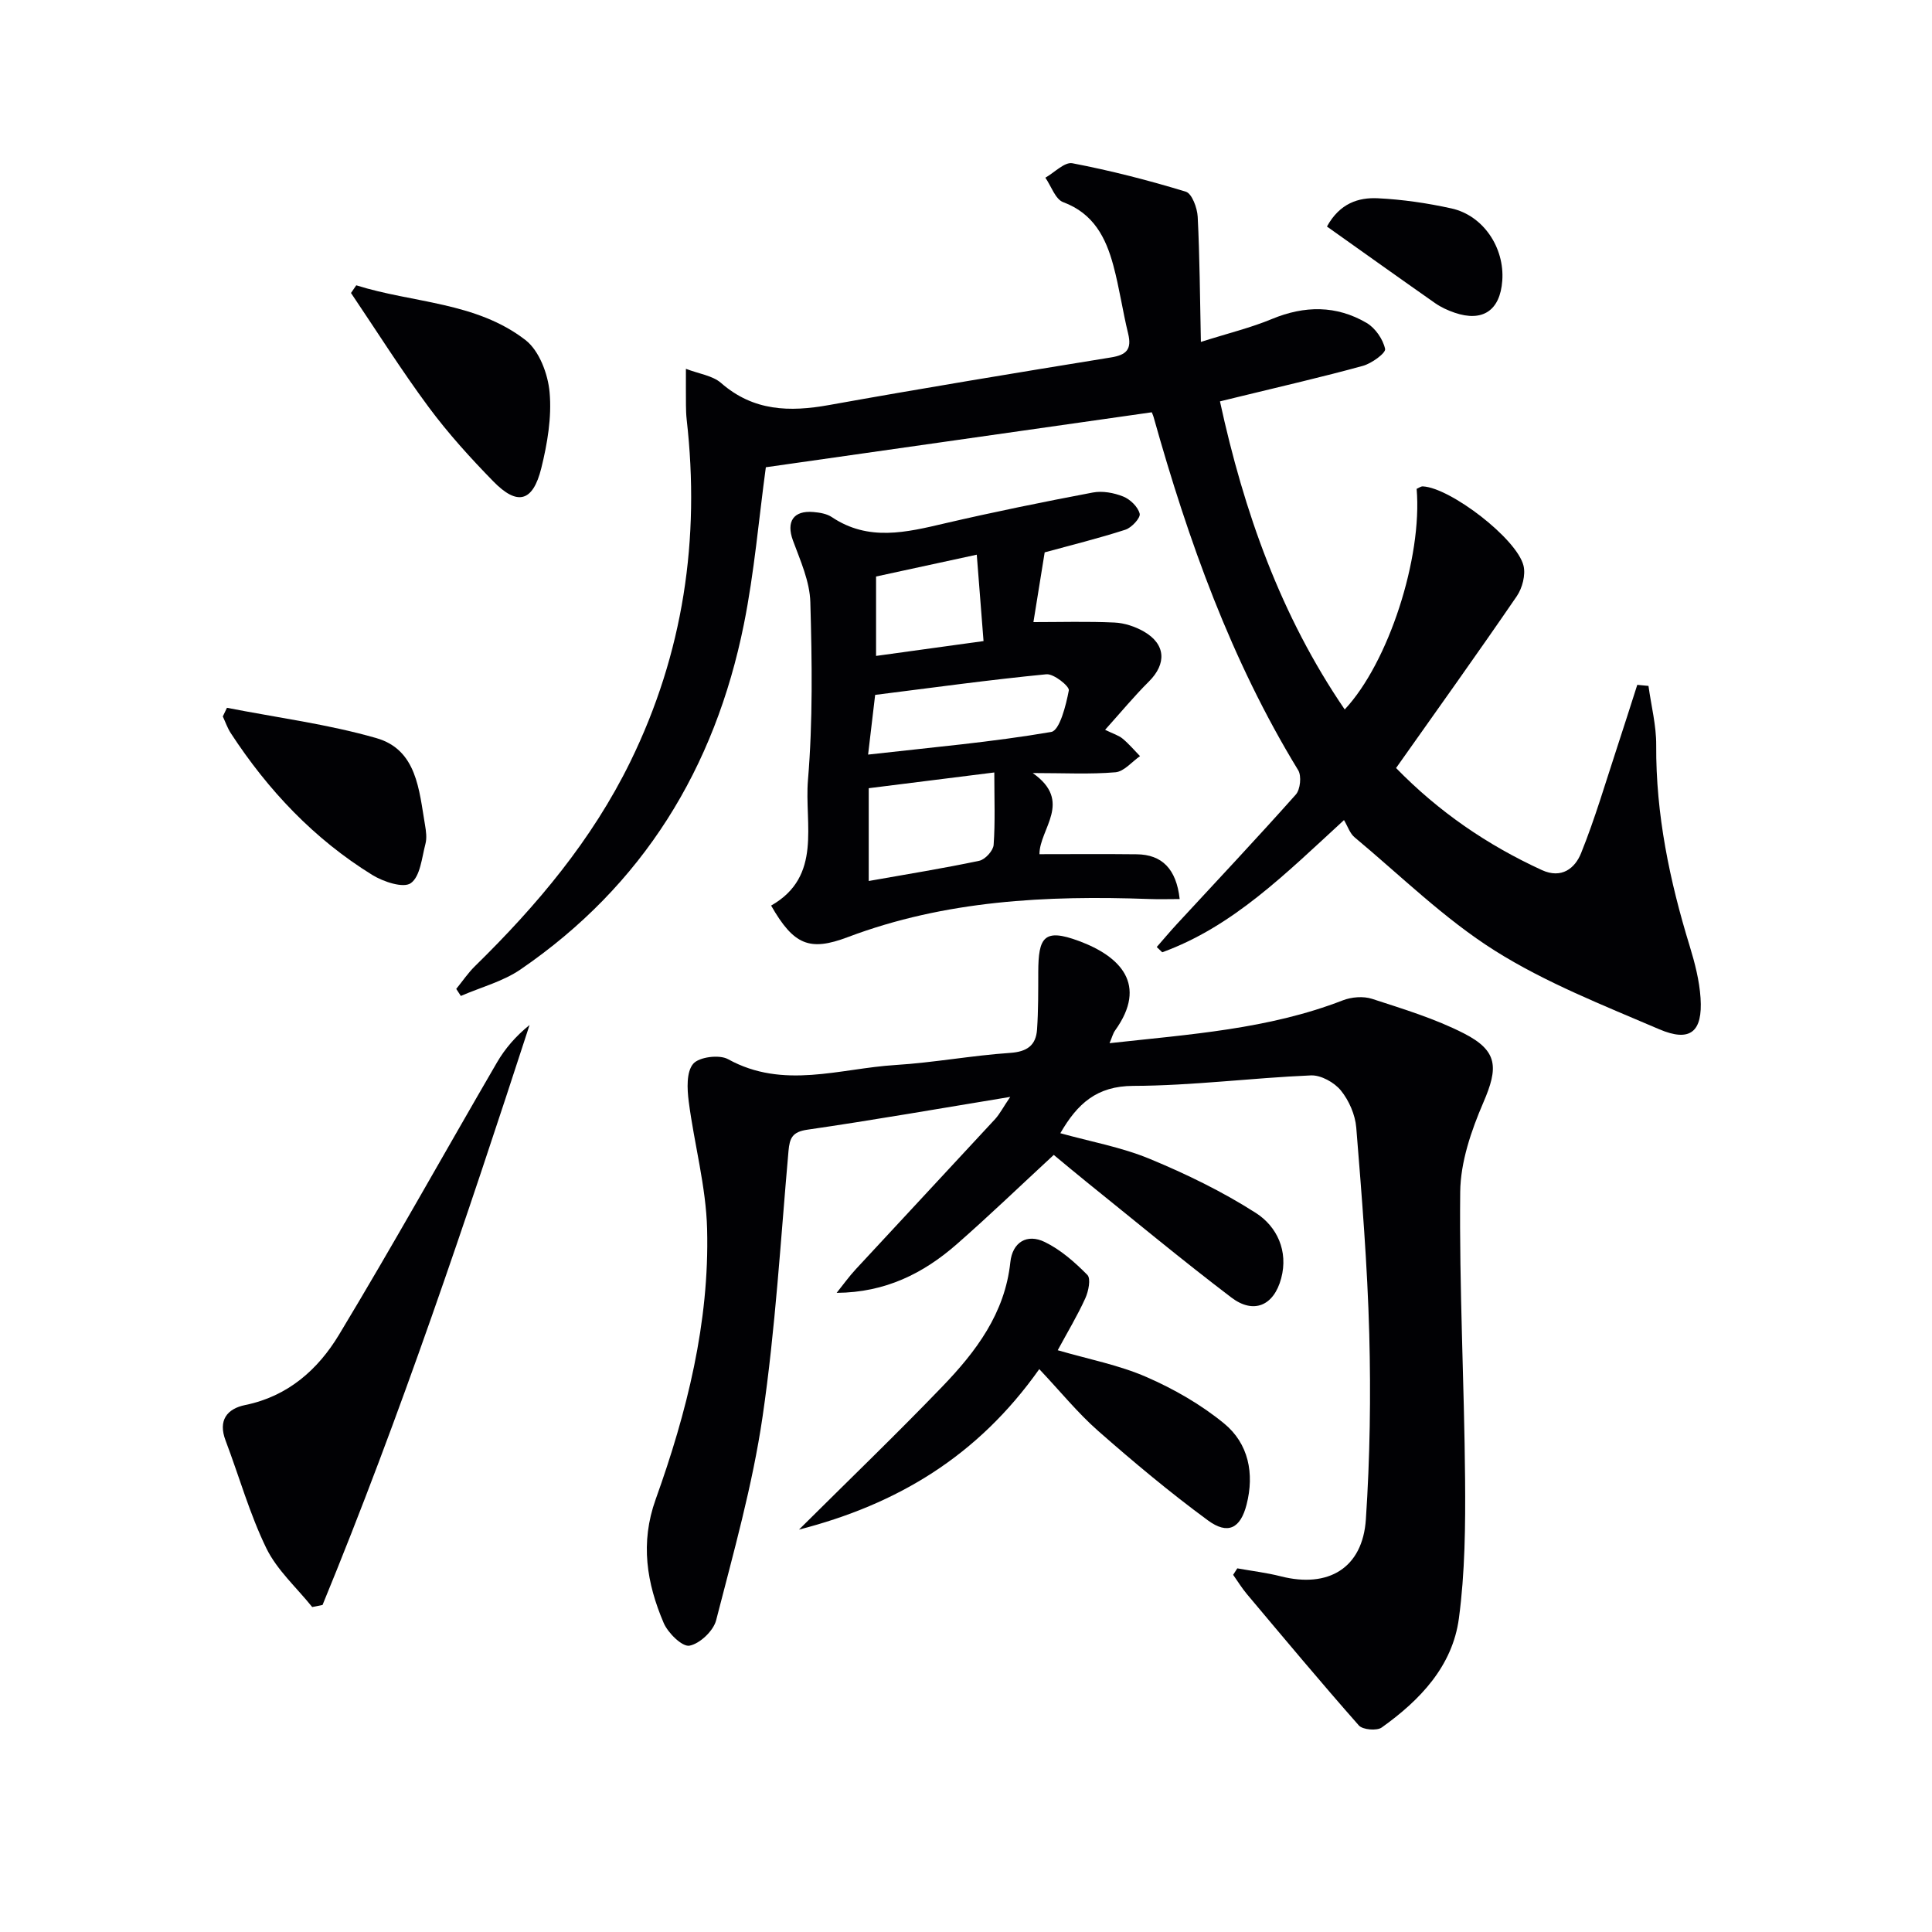 <svg enable-background="new 0 0 400 400" viewBox="0 0 400 400" xmlns="http://www.w3.org/2000/svg"><g fill="#010104"><path d="m278.26 169.79c-12.18 11.18-22.99 22.04-37.63 27.37-.38-.36-.76-.72-1.14-1.09 1.39-1.59 2.75-3.21 4.18-4.76 8.23-8.91 16.55-17.74 24.61-26.8.94-1.05 1.22-3.85.5-5.04-13.91-22.77-22.77-47.58-29.93-73.09-.13-.46-.35-.9-.39-1.02-26.72 3.8-53.26 7.58-79.9 11.38-1.45 10.6-2.37 21.68-4.55 32.52-6 29.79-20.91 54.1-46.22 71.44-3.66 2.51-8.23 3.7-12.38 5.5-.32-.49-.63-.97-.95-1.46 1.29-1.58 2.44-3.3 3.89-4.72 12.8-12.54 24.21-26.08 32.16-42.33 10.99-22.47 14.47-46.11 11.66-70.82-.11-.99-.14-1.99-.15-2.99-.02-2.13-.01-4.26-.01-7.52 2.74 1.05 5.53 1.4 7.29 2.94 6.69 5.84 14.15 6.03 22.34 4.56 19.43-3.49 38.91-6.7 58.39-9.86 3.23-.52 4.32-1.7 3.54-4.93-1.14-4.67-1.81-9.45-3.06-14.09-1.55-5.77-4.09-10.78-10.38-13.12-1.64-.61-2.49-3.33-3.7-5.07 1.88-1.06 3.98-3.3 5.6-2.99 7.92 1.52 15.78 3.53 23.49 5.89 1.26.39 2.35 3.35 2.45 5.18.42 8.25.46 16.52.66 25.92 5.73-1.82 10.37-2.94 14.72-4.75 6.76-2.8 13.32-2.85 19.58.81 1.8 1.05 3.41 3.38 3.84 5.39.18.85-2.78 3.01-4.61 3.51-8.47 2.33-17.03 4.28-25.56 6.37-1.12.27-2.23.55-4.02.98 4.97 22.88 12.58 44.39 25.83 63.79 9.05-9.66 16.1-31.4 14.89-45.68.41-.17.86-.53 1.29-.51 5.67.28 19.47 10.81 20.84 16.43.46 1.9-.25 4.63-1.4 6.31-8.14 11.89-16.54 23.61-24.99 35.57 8.84 9.07 18.9 15.95 30.19 21.13 4.1 1.88 6.87-.4 8.11-3.49 2.9-7.19 5.08-14.67 7.51-22.04 1.41-4.26 2.75-8.55 4.13-12.82.77.07 1.54.14 2.32.22.56 4.1 1.63 8.21 1.6 12.3-.09 14.3 2.78 28.04 6.95 41.62 1.06 3.47 1.99 7.09 2.23 10.68.47 7.04-2.14 9.23-8.57 6.48-11.57-4.96-23.47-9.62-34.04-16.28-10.45-6.59-19.45-15.48-29.01-23.45-.97-.79-1.41-2.24-2.2-3.57z"/><path d="m209.16 227.1c-14.86 2.44-28.4 4.82-42 6.79-3.12.45-3.67 1.73-3.91 4.41-1.63 18.36-2.7 36.81-5.37 55.02-2.08 14.22-6.03 28.18-9.61 42.13-.56 2.2-3.37 4.86-5.52 5.27-1.49.28-4.45-2.62-5.34-4.7-3.52-8.24-4.9-16.57-1.66-25.6 6.47-18.04 11.14-36.63 10.65-55.93-.22-8.85-2.67-17.62-3.81-26.47-.33-2.59-.5-6.08.92-7.76 1.2-1.43 5.41-1.97 7.22-.97 11.45 6.33 23.11 1.93 34.64 1.21 7.94-.49 15.82-1.97 23.77-2.51 3.53-.24 5.35-1.58 5.57-4.86.27-3.94.24-7.91.25-11.86.02-7.24 1.18-9.13 8.41-6.45 8.59 3.18 14.31 9.02 7.51 18.51-.45.62-.64 1.43-1.16 2.65 16.64-1.84 32.87-2.89 48.27-8.86 1.82-.71 4.26-.91 6.08-.32 6.44 2.1 13.03 4.09 19.03 7.16 7.08 3.62 7.12 7.1 4.02 14.28-2.51 5.83-4.74 12.33-4.8 18.56-.21 19.8.84 39.6 1.01 59.41.08 9.62-.01 19.34-1.28 28.85-1.33 9.93-8.06 16.95-15.98 22.6-1.02.73-3.95.47-4.74-.43-7.88-8.93-15.52-18.09-23.19-27.21-1.04-1.24-1.89-2.64-2.83-3.97.29-.45.57-.9.86-1.34 3 .54 6.05.9 9 1.65 9.85 2.51 16.95-1.7 17.62-11.8.85-12.76 1.04-25.61.7-38.39-.38-14.25-1.54-28.49-2.69-42.71-.22-2.67-1.5-5.61-3.19-7.69-1.36-1.67-4.13-3.21-6.2-3.12-12.27.52-24.52 2.13-36.78 2.17-7.56.03-11.56 3.67-15.1 9.8 6.25 1.74 12.63 2.88 18.48 5.3 7.59 3.14 15.1 6.79 22 11.21 4.39 2.81 6.75 7.9 5.25 13.52-1.52 5.71-5.72 7.49-10.33 3.98-10.19-7.75-20.05-15.94-30.03-23.97-2.2-1.77-4.36-3.59-6.73-5.55-6.74 6.22-13.28 12.53-20.11 18.51-6.85 5.99-14.72 9.98-24.84 10.05 1.32-1.64 2.55-3.37 3.98-4.91 9.6-10.38 19.25-20.7 28.85-31.09.96-1.07 1.63-2.4 3.11-4.57z"/><path d="m213.96 128.8c5.58 0 11.19-.17 16.78.09 2.06.09 4.28.83 6.08 1.86 4.56 2.62 4.74 6.68 1.04 10.36-3.03 3.01-5.77 6.33-9.06 9.99 1.73.85 2.83 1.16 3.64 1.84 1.3 1.08 2.4 2.39 3.59 3.61-1.69 1.17-3.3 3.18-5.08 3.34-5.26.45-10.57.16-17.14.16 8.41 5.89 1.38 11.56 1.4 16.8 6.75 0 13.45-.06 20.14.02 5.23.06 8.2 3.03 8.89 9.27-2.16 0-4.24.07-6.32-.01-21.23-.77-42.21.27-62.39 7.89-7.91 2.99-11.19 1.66-15.88-6.53 10.67-6.06 6.87-16.87 7.63-25.99 1.02-12.21.84-24.56.49-36.84-.12-4.29-2.07-8.61-3.6-12.76-1.42-3.87.06-6.26 4.25-5.89 1.3.11 2.76.35 3.8 1.05 7.59 5.09 15.43 3.16 23.42 1.29 10.15-2.36 20.38-4.44 30.62-6.38 2-.38 4.37.06 6.29.83 1.45.58 3.06 2.14 3.41 3.56.21.85-1.67 2.9-2.96 3.31-5.64 1.82-11.4 3.24-16.71 4.69-.76 4.73-1.6 9.94-2.33 14.44zm-34.23 27.43c13.3-1.51 25.7-2.59 37.92-4.69 1.74-.3 3.05-5.5 3.64-8.6.16-.85-3.13-3.49-4.65-3.34-11.82 1.15-23.58 2.78-35.45 4.27-.52 4.37-.94 7.94-1.46 12.36zm26.13 3.7c-9.88 1.24-18.01 2.26-26 3.26v19.21c7.99-1.42 15.49-2.62 22.9-4.19 1.21-.26 2.87-2.08 2.96-3.28.34-4.71.14-9.46.14-15zm-24.48-40.57v16.44c7.49-1.03 14.63-2.02 22.25-3.07-.48-6.16-.93-11.88-1.4-17.89-7.61 1.65-14.06 3.05-20.85 4.52z"/><path d="m64.64 332.72c-3.23-4.03-7.29-7.65-9.5-12.18-3.46-7.11-5.62-14.86-8.44-22.3-1.59-4.19.3-6.58 4.09-7.35 8.83-1.8 15.05-7.35 19.38-14.52 11.23-18.61 21.8-37.62 32.73-56.41 1.68-2.89 3.92-5.47 6.74-7.75-13.19 40.52-26.7 80.79-42.86 120.08-.72.14-1.43.28-2.14.43z"/><path d="m215.17 283.46c-12.76 18.06-29.42 27.99-49.75 33.23 10.29-10.23 20.17-19.74 29.68-29.62 6.97-7.24 12.96-15.15 14.08-25.75.44-4.15 3.46-5.96 7.12-4.18 3.3 1.6 6.23 4.19 8.83 6.82.76.77.23 3.39-.43 4.84-1.64 3.61-3.7 7.03-5.71 10.75 6.42 1.87 12.68 3.06 18.38 5.55 5.69 2.48 11.28 5.69 16.06 9.61 5.07 4.16 6.31 10.37 4.66 16.8-1.26 4.93-3.87 6.3-8 3.27-7.88-5.79-15.41-12.09-22.76-18.55-4.22-3.72-7.8-8.15-12.16-12.77z"/><path d="m73.76 59.07c11.73 3.7 24.77 3.4 35.03 11.33 2.85 2.2 4.67 7.04 5 10.85.46 5.14-.46 10.58-1.72 15.67-1.74 7.02-4.96 7.85-9.95 2.73-4.75-4.86-9.35-9.94-13.39-15.39-5.66-7.64-10.74-15.72-16.06-23.6.36-.53.72-1.06 1.09-1.59z"/><path d="m46.99 146.54c10.33 2.03 20.86 3.38 30.94 6.28 8.39 2.41 8.83 10.76 10.06 17.95.22 1.3.42 2.73.09 3.96-.75 2.87-1.07 6.73-3.03 8.12-1.54 1.09-5.68-.29-7.97-1.7-12.05-7.44-21.58-17.53-29.3-29.36-.69-1.06-1.11-2.3-1.65-3.46.29-.6.57-1.2.86-1.79z"/><path d="m274.73 46.9c2.65-4.81 6.51-6.05 10.56-5.85 5.1.25 10.22 1 15.21 2.1 6.59 1.45 11.03 8.12 10.53 14.97-.45 6.16-4.06 8.61-9.87 6.62-1.4-.48-2.8-1.12-4.01-1.96-7.45-5.22-14.85-10.51-22.42-15.88z"/></g></svg>